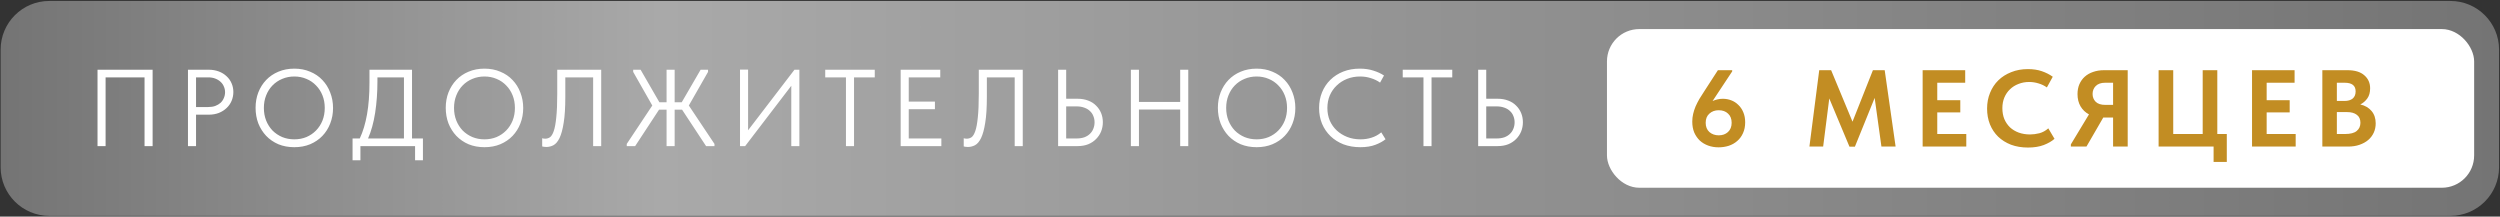 <?xml version="1.0" encoding="UTF-8"?> <svg xmlns="http://www.w3.org/2000/svg" width="2089" height="181" viewBox="0 0 2089 181" fill="none"><rect x="0" y="0" width="2089" height="181" fill="#333333" stroke="none"/><path d="M0.533 41.43C0.533 18.994 18.721 0.806 41.158 0.806H2047.58C2070.02 0.806 2088.21 18.994 2088.21 41.43V139.738C2088.21 162.174 2070.02 180.362 2047.58 180.362H41.158C18.721 180.362 0.533 162.174 0.533 139.738V41.43Z" fill="url(#paint0_linear_145_72)"></path><path d="M81.489 58.267H127.528V122.084H120.782V64.648H88.235V122.084H81.489V58.267ZM174.387 58.267C177.486 58.267 180.313 58.753 182.865 59.725C185.418 60.698 187.576 62.035 189.338 63.737C191.162 65.378 192.559 67.353 193.532 69.663C194.504 71.912 194.991 74.312 194.991 76.865C194.991 79.478 194.504 81.94 193.532 84.249C192.559 86.559 191.162 88.565 189.338 90.267C187.576 91.968 185.418 93.336 182.865 94.369C180.313 95.342 177.486 95.828 174.387 95.828H163.811V122.084H157.065V58.267H174.387ZM173.931 89.446C176.18 89.446 178.155 89.142 179.857 88.534C181.619 87.866 183.108 86.984 184.324 85.891C185.54 84.736 186.451 83.399 187.059 81.879C187.728 80.36 188.062 78.749 188.062 77.047C188.062 75.346 187.728 73.765 187.059 72.307C186.451 70.787 185.54 69.48 184.324 68.386C183.108 67.232 181.619 66.32 179.857 65.651C178.155 64.983 176.18 64.648 173.931 64.648H163.811V89.446H173.931ZM245.929 116.432C249.576 116.432 252.949 115.793 256.048 114.517C259.148 113.18 261.822 111.357 264.071 109.047C266.381 106.677 268.174 103.911 269.45 100.751C270.726 97.53 271.365 94.004 271.365 90.175C271.365 86.346 270.726 82.852 269.45 79.691C268.174 76.47 266.381 73.704 264.071 71.395C261.822 69.025 259.148 67.201 256.048 65.925C252.949 64.588 249.576 63.919 245.929 63.919C242.282 63.919 238.909 64.588 235.809 65.925C232.71 67.201 230.005 69.025 227.695 71.395C225.447 73.704 223.684 76.47 222.408 79.691C221.131 82.852 220.493 86.346 220.493 90.175C220.493 94.004 221.131 97.53 222.408 100.751C223.684 103.911 225.447 106.677 227.695 109.047C230.005 111.357 232.71 113.18 235.809 114.517C238.909 115.793 242.282 116.432 245.929 116.432ZM245.929 122.996C241.067 122.996 236.63 122.175 232.618 120.534C228.668 118.832 225.264 116.492 222.408 113.514C219.612 110.536 217.424 107.072 215.844 103.121C214.324 99.11 213.564 94.764 213.564 90.084C213.564 85.465 214.324 81.18 215.844 77.23C217.424 73.218 219.612 69.754 222.408 66.837C225.264 63.858 228.668 61.549 232.618 59.908C236.63 58.206 241.067 57.355 245.929 57.355C250.791 57.355 255.198 58.206 259.148 59.908C263.16 61.549 266.563 63.858 269.359 66.837C272.215 69.815 274.404 73.309 275.923 77.321C277.503 81.332 278.293 85.647 278.293 90.267C278.293 94.886 277.503 99.201 275.923 103.212C274.404 107.163 272.215 110.627 269.359 113.605C266.563 116.523 263.16 118.832 259.148 120.534C255.198 122.175 250.791 122.996 245.929 122.996ZM294.599 115.702H300.616C306.025 104.215 308.73 88.747 308.73 69.298V58.267H344.285V115.702H353.402V133.936H346.838V122.084H301.163V133.936H294.599V115.702ZM315.385 67.931C315.385 77.23 314.747 86.012 313.47 94.278C312.194 102.483 310.219 109.624 307.545 115.702H337.539V64.648H315.385V67.931ZM404.827 116.432C408.474 116.432 411.847 115.793 414.947 114.517C418.046 113.18 420.721 111.357 422.97 109.047C425.279 106.677 427.072 103.911 428.348 100.751C429.625 97.53 430.263 94.004 430.263 90.175C430.263 86.346 429.625 82.852 428.348 79.691C427.072 76.47 425.279 73.704 422.97 71.395C420.721 69.025 418.046 67.201 414.947 65.925C411.847 64.588 408.474 63.919 404.827 63.919C401.181 63.919 397.807 64.588 394.708 65.925C391.608 67.201 388.903 69.025 386.594 71.395C384.345 73.704 382.582 76.47 381.306 79.691C380.03 82.852 379.392 86.346 379.392 90.175C379.392 94.004 380.03 97.53 381.306 100.751C382.582 103.911 384.345 106.677 386.594 109.047C388.903 111.357 391.608 113.18 394.708 114.517C397.807 115.793 401.181 116.432 404.827 116.432ZM404.827 122.996C399.965 122.996 395.528 122.175 391.517 120.534C387.566 118.832 384.163 116.492 381.306 113.514C378.51 110.536 376.322 107.072 374.742 103.121C373.223 99.11 372.463 94.764 372.463 90.084C372.463 85.465 373.223 81.18 374.742 77.23C376.322 73.218 378.51 69.754 381.306 66.837C384.163 63.858 387.566 61.549 391.517 59.908C395.528 58.206 399.965 57.355 404.827 57.355C409.689 57.355 414.096 58.206 418.046 59.908C422.058 61.549 425.461 63.858 428.257 66.837C431.114 69.815 433.302 73.309 434.821 77.321C436.402 81.332 437.192 85.647 437.192 90.267C437.192 94.886 436.402 99.201 434.821 103.212C433.302 107.163 431.114 110.627 428.257 113.605C425.461 116.523 422.058 118.832 418.046 120.534C414.096 122.175 409.689 122.996 404.827 122.996ZM456.516 122.813C455.665 122.813 454.936 122.753 454.328 122.631C453.72 122.57 453.295 122.479 453.052 122.357V115.52C453.356 115.641 453.751 115.733 454.237 115.793C454.723 115.854 455.179 115.885 455.605 115.885C457.002 115.885 458.309 115.49 459.525 114.699C460.74 113.849 461.804 112.116 462.716 109.503C463.627 106.889 464.326 103.121 464.812 98.198C465.359 93.214 465.633 86.62 465.633 78.415V58.267H502.373V122.084H495.627V64.648H472.379V80.968C472.379 89.902 471.924 97.104 471.012 102.574C470.161 108.044 469.006 112.299 467.548 115.338C466.089 118.316 464.387 120.321 462.442 121.355C460.558 122.327 458.583 122.813 456.516 122.813ZM569.936 91.634H563.737V122.084H556.991V91.634H550.7L530.734 122.084H523.714V120.261L545.048 88.17L529.093 60.09V58.267H535.293L550.974 85.435H556.991V58.267H563.737V85.435H569.663L585.435 58.267H591.634V60.09L575.589 88.17L597.013 120.261V122.084H589.993L569.936 91.634ZM618.358 58.176H625.104V108.865L663.85 58.267H667.953V122.084H661.206V71.668L622.642 122.084H618.358V58.176ZM706.885 64.648H689.564V58.267H730.954V64.648H713.632V122.084H706.885V64.648ZM752.594 58.267H785.688V64.648H759.341V84.888H781.221V91.269H759.341V115.702H786.6V122.084H752.594V58.267ZM808.757 122.813C807.906 122.813 807.177 122.753 806.569 122.631C805.961 122.57 805.536 122.479 805.293 122.357V115.52C805.597 115.641 805.992 115.733 806.478 115.793C806.964 115.854 807.42 115.885 807.845 115.885C809.243 115.885 810.55 115.49 811.766 114.699C812.981 113.849 814.045 112.116 814.956 109.503C815.868 106.889 816.567 103.121 817.053 98.198C817.6 93.214 817.874 86.62 817.874 78.415V58.267H854.614V122.084H847.868V64.648H824.62V80.968C824.62 89.902 824.164 97.104 823.253 102.574C822.402 108.044 821.247 112.299 819.788 115.338C818.33 118.316 816.628 120.321 814.683 121.355C812.799 122.327 810.824 122.813 808.757 122.813ZM884.16 58.267H890.907V82.517H900.479C903.761 82.517 906.709 83.034 909.323 84.067C911.936 85.04 914.124 86.438 915.887 88.261C917.71 90.023 919.108 92.09 920.08 94.46C921.053 96.831 921.539 99.383 921.539 102.118C921.539 104.853 921.053 107.436 920.08 109.868C919.108 112.238 917.71 114.335 915.887 116.158C914.124 117.981 911.936 119.44 909.323 120.534C906.709 121.567 903.761 122.084 900.479 122.084H884.16V58.267ZM899.568 115.702C902.06 115.702 904.248 115.368 906.132 114.699C908.016 113.97 909.566 112.998 910.781 111.782C912.058 110.567 913 109.138 913.607 107.497C914.276 105.856 914.61 104.094 914.61 102.209C914.61 100.325 914.276 98.593 913.607 97.013C913 95.372 912.058 93.974 910.781 92.819C909.566 91.604 908.016 90.662 906.132 89.993C904.248 89.264 902.06 88.899 899.568 88.899H890.907V115.702H899.568ZM986.165 91.543H951.704V122.084H944.958V58.267H951.704V85.161H986.165V58.267H992.912V122.084H986.165V91.543ZM1050.03 116.432C1053.67 116.432 1057.04 115.793 1060.14 114.517C1063.24 113.18 1065.92 111.357 1068.17 109.047C1070.48 106.677 1072.27 103.911 1073.55 100.751C1074.82 97.53 1075.46 94.004 1075.46 90.175C1075.46 86.346 1074.82 82.852 1073.55 79.691C1072.27 76.47 1070.48 73.704 1068.17 71.395C1065.92 69.025 1063.24 67.201 1060.14 65.925C1057.04 64.588 1053.67 63.919 1050.03 63.919C1046.38 63.919 1043.01 64.588 1039.91 65.925C1036.81 67.201 1034.1 69.025 1031.79 71.395C1029.54 73.704 1027.78 76.47 1026.5 79.691C1025.23 82.852 1024.59 86.346 1024.59 90.175C1024.59 94.004 1025.23 97.53 1026.5 100.751C1027.78 103.911 1029.54 106.677 1031.79 109.047C1034.1 111.357 1036.81 113.18 1039.91 114.517C1043.01 115.793 1046.38 116.432 1050.03 116.432ZM1050.03 122.996C1045.16 122.996 1040.73 122.175 1036.71 120.534C1032.76 118.832 1029.36 116.492 1026.5 113.514C1023.71 110.536 1021.52 107.072 1019.94 103.121C1018.42 99.11 1017.66 94.764 1017.66 90.084C1017.66 85.465 1018.42 81.18 1019.94 77.23C1021.52 73.218 1023.71 69.754 1026.5 66.837C1029.36 63.858 1032.76 61.549 1036.71 59.908C1040.73 58.206 1045.16 57.355 1050.03 57.355C1054.89 57.355 1059.29 58.206 1063.24 59.908C1067.26 61.549 1070.66 63.858 1073.46 66.837C1076.31 69.815 1078.5 73.309 1080.02 77.321C1081.6 81.332 1082.39 85.647 1082.39 90.267C1082.39 94.886 1081.6 99.201 1080.02 103.212C1078.5 107.163 1076.31 110.627 1073.46 113.605C1070.66 116.523 1067.26 118.832 1063.24 120.534C1059.29 122.175 1054.89 122.996 1050.03 122.996ZM1136.69 122.996C1131.59 122.996 1126.91 122.206 1122.65 120.625C1118.46 118.984 1114.84 116.705 1111.8 113.788C1108.76 110.87 1106.39 107.406 1104.69 103.395C1103.05 99.383 1102.23 95.007 1102.23 90.267C1102.23 85.526 1103.05 81.15 1104.69 77.138C1106.33 73.127 1108.64 69.663 1111.62 66.745C1114.66 63.767 1118.24 61.458 1122.38 59.817C1126.57 58.176 1131.19 57.355 1136.23 57.355C1140.43 57.355 1144.2 57.902 1147.54 58.996C1150.94 60.029 1153.92 61.397 1156.47 63.099L1153.19 69.025C1150.88 67.384 1148.3 66.138 1145.44 65.287C1142.65 64.375 1139.67 63.919 1136.51 63.919C1132.56 63.919 1128.91 64.588 1125.57 65.925C1122.23 67.262 1119.34 69.116 1116.91 71.486C1114.48 73.796 1112.56 76.561 1111.16 79.782C1109.83 83.004 1109.16 86.498 1109.16 90.267C1109.16 94.035 1109.83 97.53 1111.16 100.751C1112.56 103.911 1114.48 106.646 1116.91 108.956C1119.4 111.265 1122.32 113.089 1125.66 114.426C1129.06 115.763 1132.8 116.432 1136.87 116.432C1140.03 116.432 1143.07 115.976 1145.99 115.064C1148.97 114.152 1151.7 112.663 1154.19 110.597L1157.75 116.34C1155.62 118.103 1152.8 119.653 1149.27 120.99C1145.81 122.327 1141.61 122.996 1136.69 122.996ZM1189.45 64.648H1172.12V58.267H1213.51V64.648H1196.19V122.084H1189.45V64.648ZM1235.15 58.267H1241.9V82.517H1251.47C1254.76 82.517 1257.7 83.034 1260.32 84.067C1262.93 85.04 1265.12 86.438 1266.88 88.261C1268.7 90.023 1270.1 92.09 1271.07 94.46C1272.05 96.831 1272.53 99.383 1272.53 102.118C1272.53 104.853 1272.05 107.436 1271.07 109.868C1270.1 112.238 1268.7 114.335 1266.88 116.158C1265.12 117.981 1262.93 119.44 1260.32 120.534C1257.7 121.567 1254.76 122.084 1251.47 122.084H1235.15V58.267ZM1250.56 115.702C1253.05 115.702 1255.24 115.368 1257.13 114.699C1259.01 113.97 1260.56 112.998 1261.78 111.782C1263.05 110.567 1263.99 109.138 1264.6 107.497C1265.27 105.856 1265.6 104.094 1265.6 102.209C1265.6 100.325 1265.27 98.593 1264.6 97.013C1263.99 95.372 1263.05 93.974 1261.78 92.819C1260.56 91.604 1259.01 90.662 1257.13 89.993C1255.24 89.264 1253.05 88.899 1250.56 88.899H1241.9V115.702H1250.56Z" fill="white"></path><rect x="1342.78" y="24.293" width="724.618" height="132.582" rx="27" fill="white"></rect><path d="M1436.03 123.107C1432.93 123.107 1430.04 122.621 1427.37 121.648C1424.69 120.676 1422.35 119.278 1420.35 117.455C1418.4 115.57 1416.85 113.322 1415.7 110.708C1414.6 108.034 1414.06 104.995 1414.06 101.591C1414.06 99.403 1414.3 97.276 1414.79 95.21C1415.27 93.143 1415.94 91.077 1416.79 89.01C1417.7 86.944 1418.77 84.847 1419.98 82.72C1421.26 80.593 1422.69 78.344 1424.27 75.973L1435.48 58.652H1447.42V59.654L1431.01 84.452C1432.29 83.844 1433.63 83.388 1435.02 83.084C1436.48 82.72 1438 82.537 1439.58 82.537C1442.01 82.537 1444.35 82.963 1446.6 83.814C1448.85 84.665 1450.83 85.941 1452.53 87.643C1454.29 89.284 1455.69 91.35 1456.72 93.842C1457.76 96.273 1458.27 99.069 1458.27 102.23C1458.27 105.633 1457.66 108.642 1456.45 111.255C1455.29 113.869 1453.68 116.057 1451.62 117.819C1449.61 119.582 1447.24 120.919 1444.51 121.831C1441.83 122.681 1439.01 123.107 1436.03 123.107ZM1436.21 113.079C1439.31 113.079 1441.86 112.167 1443.87 110.343C1445.93 108.459 1446.97 105.876 1446.97 102.594C1446.97 99.312 1445.96 96.76 1443.96 94.936C1442.01 93.052 1439.4 92.11 1436.12 92.11C1433.02 92.11 1430.44 93.052 1428.37 94.936C1426.3 96.76 1425.27 99.312 1425.27 102.594C1425.27 105.876 1426.3 108.459 1428.37 110.343C1430.5 112.167 1433.11 113.079 1436.21 113.079ZM1520.15 58.652H1530.09L1547.96 101.683L1565.01 58.652H1574.85L1583.97 122.469H1572.12L1566.47 81.808L1549.96 122.56H1545.41L1528.54 82.264L1523.43 122.469H1511.95L1520.15 58.652ZM1606.56 58.652H1642.12V69.136H1618.78V83.723H1638.02V93.933H1618.78V111.985H1643.03V122.469H1606.56V58.652ZM1694.6 123.289C1689.37 123.289 1684.63 122.499 1680.38 120.919C1676.18 119.278 1672.6 117.029 1669.62 114.173C1666.7 111.316 1664.42 107.882 1662.78 103.871C1661.2 99.859 1660.41 95.483 1660.41 90.743C1660.41 86.002 1661.23 81.626 1662.87 77.614C1664.51 73.542 1666.82 70.047 1669.8 67.13C1672.78 64.213 1676.37 61.934 1680.56 60.293C1684.75 58.591 1689.4 57.74 1694.51 57.74C1698.88 57.74 1702.74 58.317 1706.09 59.472C1709.49 60.627 1712.56 62.177 1715.29 64.122L1710.37 73.056C1708.24 71.537 1705.9 70.412 1703.35 69.683C1700.8 68.893 1698.22 68.498 1695.6 68.498C1692.38 68.498 1689.4 69.045 1686.67 70.139C1683.93 71.172 1681.56 72.661 1679.56 74.606C1677.55 76.49 1675.97 78.8 1674.82 81.535C1673.72 84.209 1673.18 87.157 1673.18 90.378C1673.18 93.721 1673.72 96.76 1674.82 99.495C1675.97 102.169 1677.55 104.478 1679.56 106.423C1681.62 108.307 1684.05 109.766 1686.85 110.799C1689.71 111.833 1692.87 112.349 1696.33 112.349C1698.76 112.349 1701.35 112.015 1704.08 111.346C1706.82 110.617 1709.31 109.249 1711.56 107.244L1716.75 115.996C1714.5 118.002 1711.5 119.734 1707.73 121.192C1704.02 122.59 1699.64 123.289 1694.6 123.289ZM1730.41 120.645L1745.55 95.574C1742.57 93.994 1740.23 91.776 1738.53 88.919C1736.82 86.002 1735.97 82.568 1735.97 78.617C1735.97 75.578 1736.49 72.843 1737.52 70.412C1738.62 67.92 1740.11 65.823 1741.99 64.122C1743.94 62.359 1746.28 61.022 1749.01 60.11C1751.75 59.138 1754.82 58.652 1758.22 58.652H1777.91V122.469H1765.69V98.218H1757.49L1743.45 122.469H1730.41V120.645ZM1765.69 87.643V69.136H1759.04C1755.64 69.136 1753.02 70.047 1751.2 71.871C1749.44 73.633 1748.56 75.852 1748.56 78.526C1748.56 81.079 1749.41 83.236 1751.11 84.999C1752.87 86.761 1755.57 87.643 1759.22 87.643H1765.69ZM1849.68 122.469H1803.73V58.652H1815.95V111.985H1840.57V58.652H1852.78V111.985H1860.71V135.323H1849.68V122.469ZM1881.8 58.652H1917.36V69.136H1894.02V83.723H1913.26V93.933H1894.02V111.985H1918.27V122.469H1881.8V58.652ZM1940.55 58.652H1961.43C1967.75 58.652 1972.49 60.08 1975.65 62.936C1978.87 65.732 1980.48 69.349 1980.48 73.785C1980.48 77.25 1979.69 80.076 1978.11 82.264C1976.53 84.452 1974.59 86.123 1972.28 87.278C1976.23 88.19 1979.36 90.013 1981.67 92.748C1983.98 95.483 1985.13 98.917 1985.13 103.05C1985.13 105.907 1984.59 108.52 1983.49 110.89C1982.4 113.261 1980.85 115.297 1978.84 116.999C1976.84 118.7 1974.41 120.038 1971.55 121.01C1968.75 121.983 1965.62 122.469 1962.16 122.469H1940.55V58.652ZM1952.68 93.66V111.985H1959.43C1963.98 111.985 1967.27 111.134 1969.27 109.432C1971.34 107.73 1972.37 105.451 1972.37 102.594C1972.37 99.616 1971.37 97.398 1969.36 95.939C1967.42 94.42 1964.71 93.66 1961.25 93.66H1952.68ZM1952.68 69.136V84.361H1959.06C1961.98 84.361 1964.26 83.692 1965.9 82.355C1967.54 80.957 1968.36 78.951 1968.36 76.338C1968.36 71.537 1965.32 69.136 1959.24 69.136H1952.68Z" fill="#C28D23"></path><defs><linearGradient id="paint0_linear_145_72" x1="0.533" y1="90.584" x2="2088.21" y2="90.584" gradientUnits="userSpaceOnUse"><stop stop-color="#747474"></stop><stop offset="0.264" stop-color="#A9A9A9"></stop><stop offset="1" stop-color="#747474"></stop></linearGradient></defs></svg> 